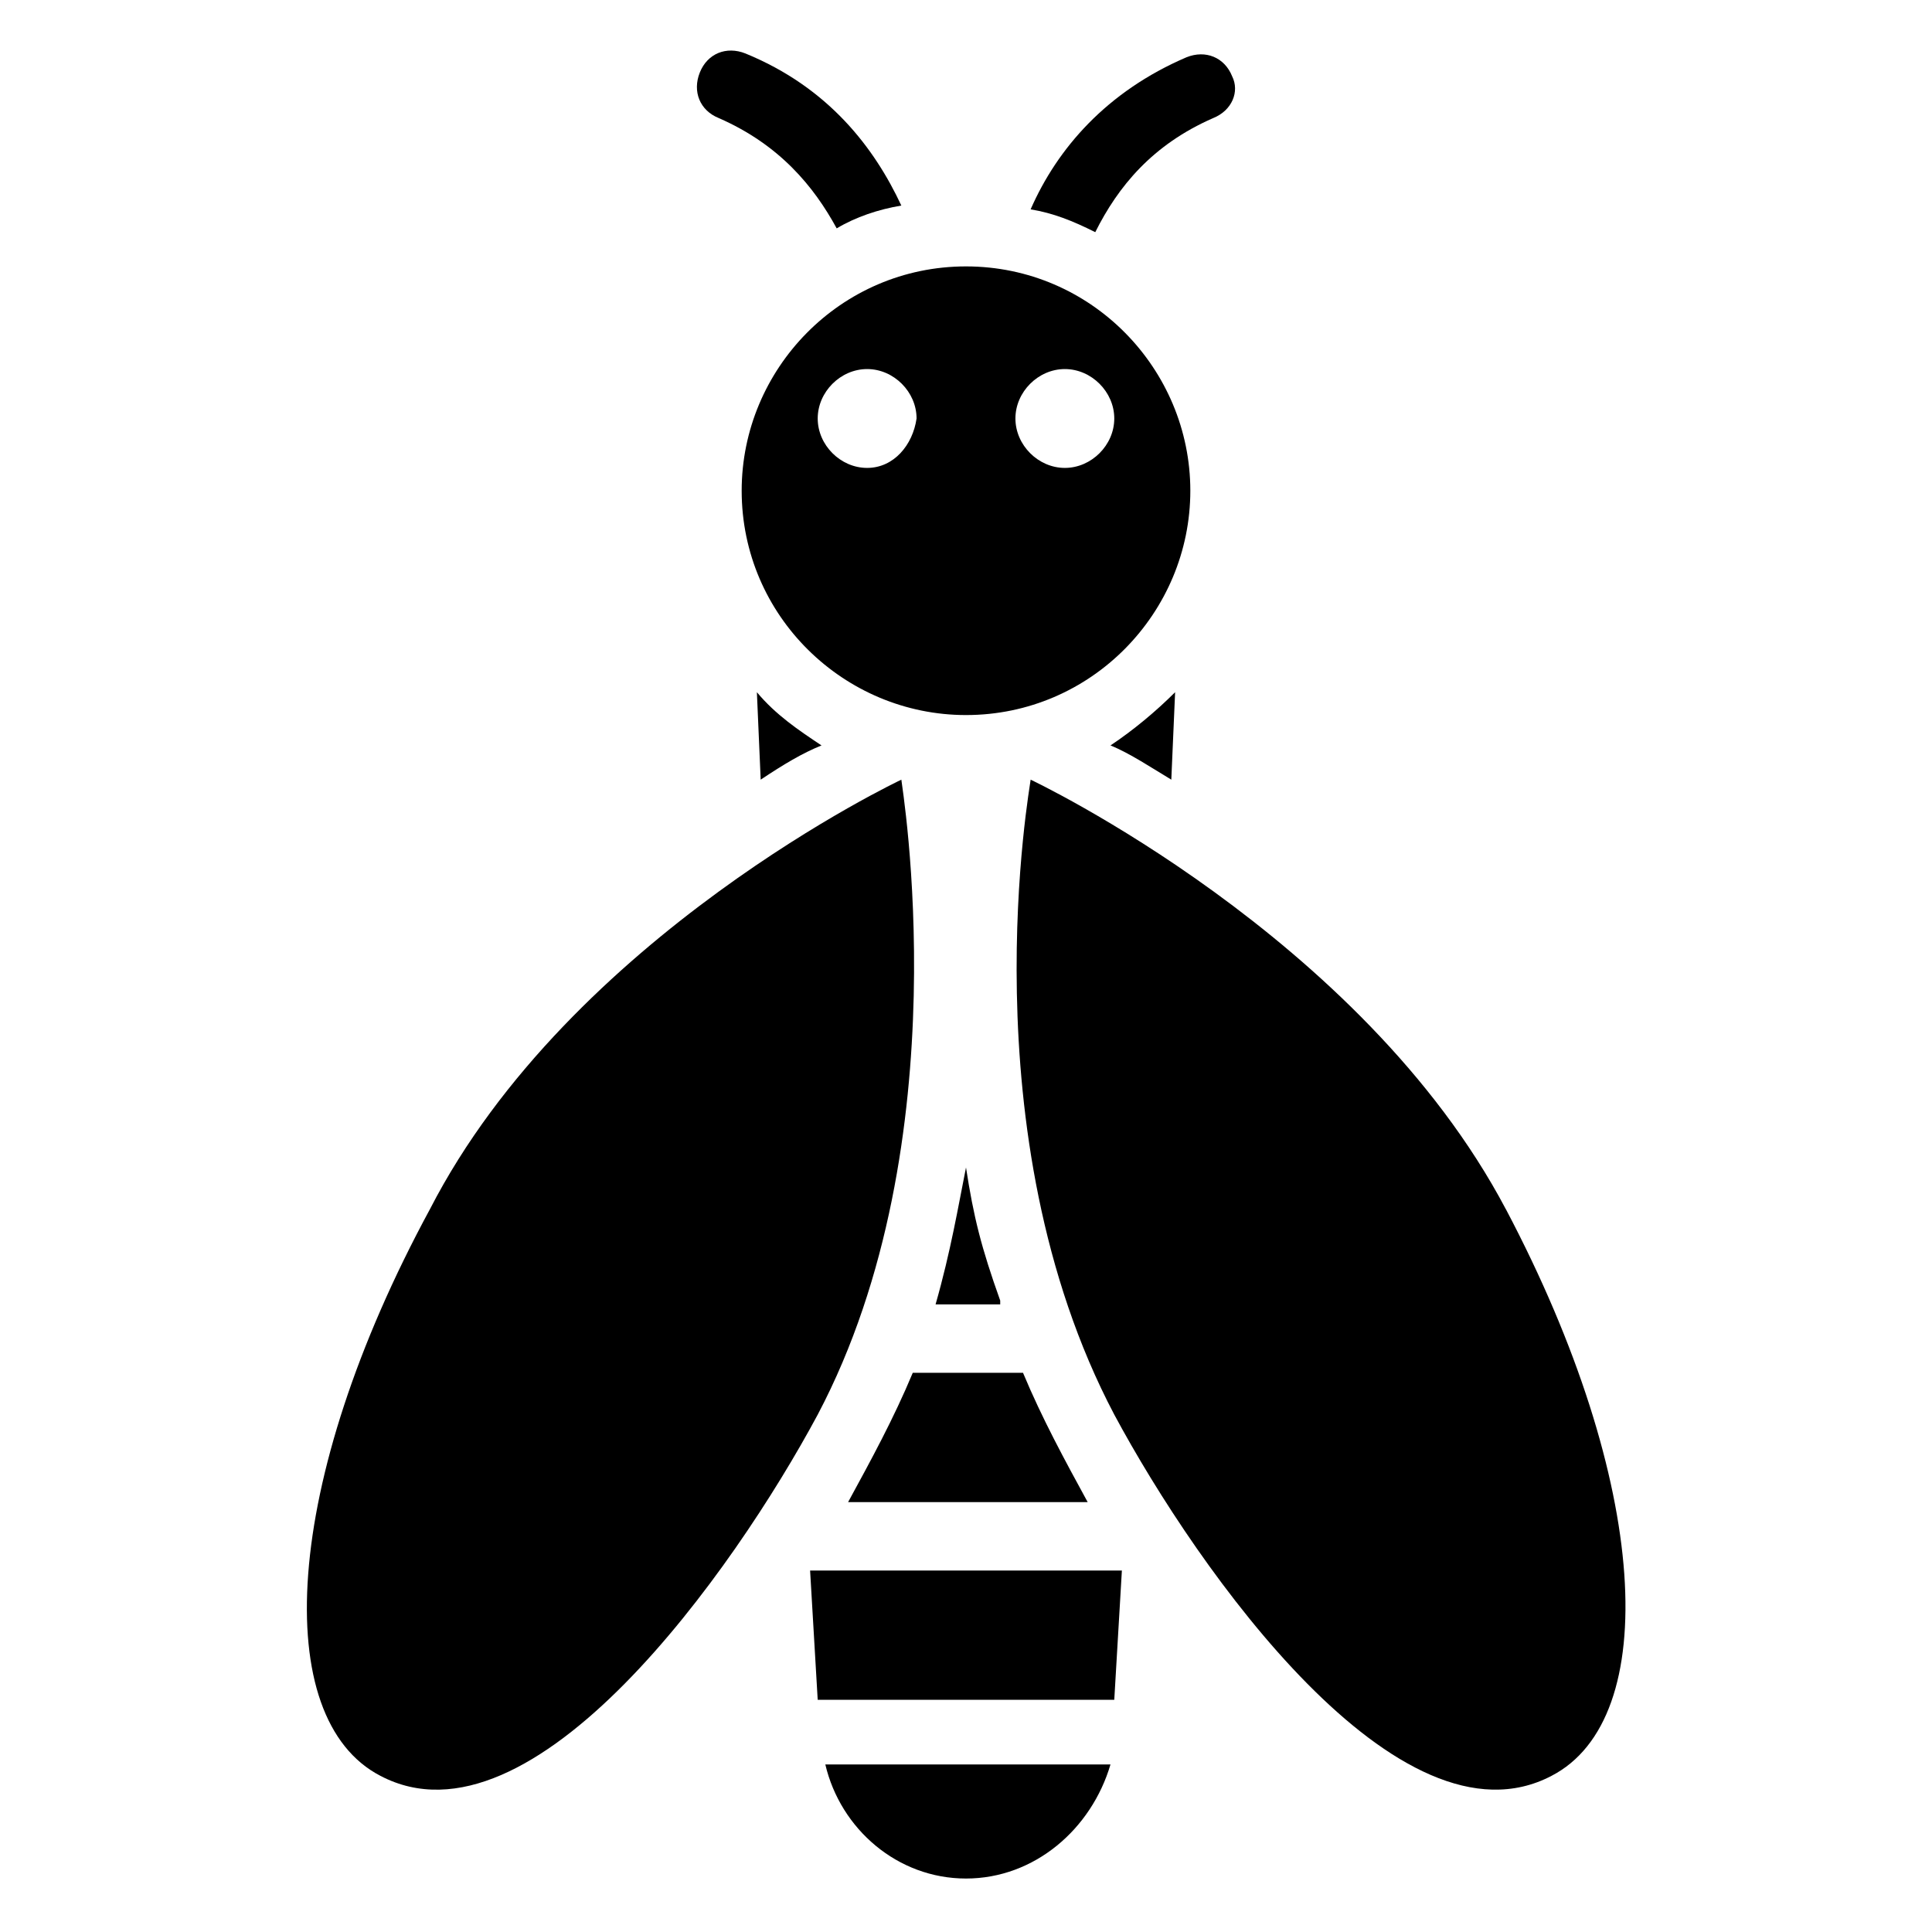 <?xml version="1.0" encoding="UTF-8"?>
<!-- Uploaded to: ICON Repo, www.svgrepo.com, Generator: ICON Repo Mixer Tools -->
<svg fill="#000000" width="800px" height="800px" version="1.1" viewBox="144 144 512 512" xmlns="http://www.w3.org/2000/svg">
 <g>
  <path d="m360.7 594.47h78.594l2.016-34.258h-82.625z"/>
  <path d="m368.76 542.07h63.48c-6.047-11.082-12.09-22.168-17.129-34.258h-29.223c-5.035 12.09-11.082 23.172-17.129 34.258z"/>
  <path d="m400 641.83c18.137 0 33.25-13.098 38.289-30.23h-75.57c4.027 17.129 19.145 30.23 37.281 30.23z"/>
  <path d="m345.59 350.62c6.047-4.031 11.082-7.055 16.121-9.07-6.047-4.031-12.09-8.062-17.129-14.105z"/>
  <path d="m400 453.4c-2.016 10.078-4.031 22.168-8.062 36.273h17.129v-1.008c-5.039-14.105-7.051-22.168-9.066-35.266z"/>
  <path d="m454.41 350.62 1.008-23.176c-5.039 5.039-11.082 10.078-17.129 14.105 5.035 2.016 11.082 6.047 16.121 9.07z"/>
  <path d="m465.49 175.3c5.039-2.016 7.055-7.055 5.039-11.086-2.016-5.039-7.055-7.055-12.09-5.039-21.16 9.07-34.258 24.184-41.312 40.305 6.047 1.008 11.082 3.023 17.129 6.047 6.047-12.09 15.113-23.176 31.234-30.227z"/>
  <path d="m334.5 175.3c16.121 7.055 25.191 18.137 31.234 29.223 5.039-3.023 11.082-5.039 17.129-6.047-7.055-15.113-19.145-31.234-41.312-40.305-5.039-2.016-10.078 0-12.09 5.039-2.016 5.035 0 10.074 5.039 12.09z"/>
  <path d="m543.08 464.48c-38.289-72.547-125.95-113.86-125.95-113.86 0 1.008-17.129 93.707 22.168 168.27 22.168 41.312 75.57 116.88 115.88 95.723 29.223-15.113 26.199-77.586-12.09-150.14z"/>
  <path d="m382.87 350.62s-87.664 41.312-124.95 113.86c-39.293 72.551-42.316 135.02-13.098 150.14 40.305 21.16 93.707-54.41 115.88-95.723 38.293-72.551 22.168-167.27 22.168-168.27z"/>
  <path d="m400 214.6c-33.25 0-59.449 27.207-59.449 59.449 0 33.25 27.207 59.449 59.449 59.449 33.25 0 59.449-27.207 59.449-59.449 0-32.246-26.199-59.449-59.449-59.449zm-26.199 53.402c-7.055 0-13.098-6.047-13.098-13.098 0-7.055 6.047-13.098 13.098-13.098 7.055 0 13.098 6.047 13.098 13.098-1.008 7.051-6.043 13.098-13.098 13.098zm52.395 0c-7.055 0-13.098-6.047-13.098-13.098 0-7.055 6.047-13.098 13.098-13.098 7.055 0 13.098 6.047 13.098 13.098 0.004 7.051-6.043 13.098-13.098 13.098z"/>
 </g>
</svg>